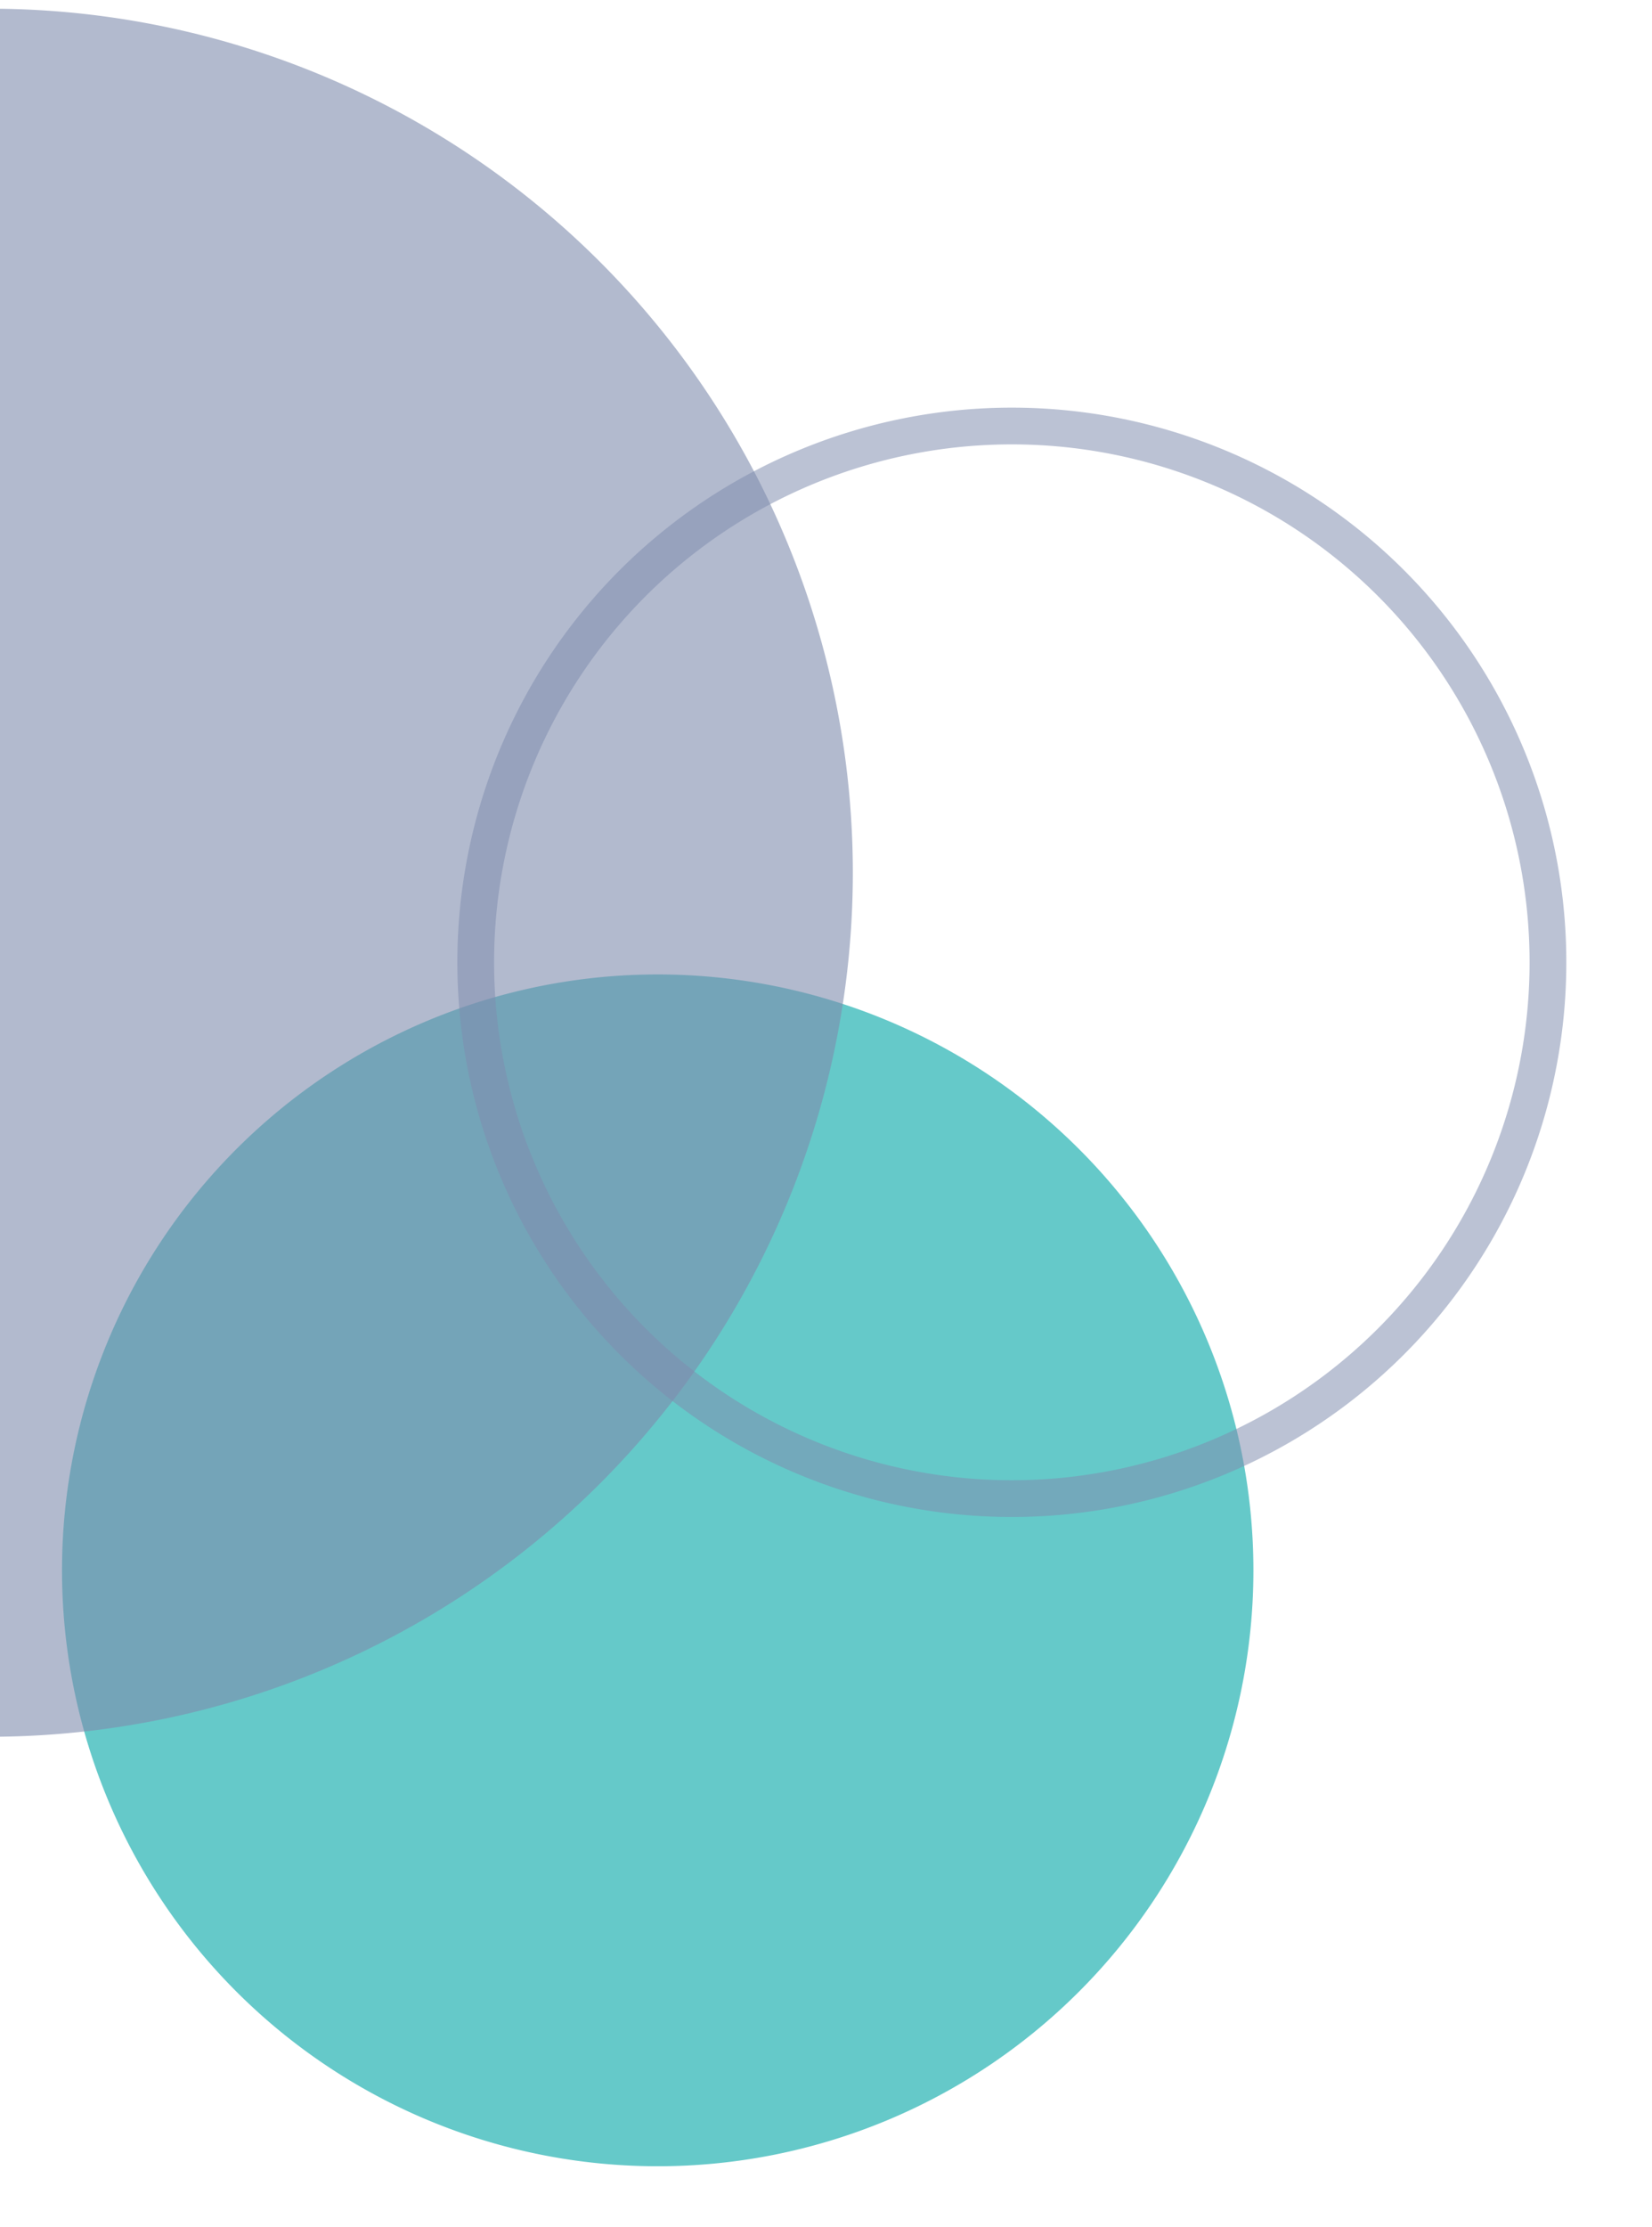 <svg xmlns="http://www.w3.org/2000/svg" width="269.834" height="363.621" viewBox="0 0 269.834 363.621"><defs><clipPath id="a"><path data-name="Rectangle 12185" transform="translate(1650.166 5342.046)" fill="#fff" stroke="#707070" d="M0 0h269.834v363.621H0z"/></clipPath><clipPath id="b"><path data-name="Rectangle 12182" fill="#65c9c9" d="M0 0h220.095v205.93H0z"/></clipPath><clipPath id="c"><path data-name="Rectangle 12183" fill="#7f8cad" d="M0 0h307.664v293.498H0z"/></clipPath><clipPath id="d"><path data-name="Rectangle 12184" fill="none" stroke="rgba(127,140,173,0.53)" d="M0 0h209.13v194.97H0z"/></clipPath></defs><g data-name="accent-bubbles-Left 3" transform="rotate(180 960 2852.834)" clip-path="url(#a)"><g data-name="Group 40202"><g data-name="Group 40201"><g data-name="Group 40200" clip-path="url(#b)" transform="translate(1702.524 5342.046)"><g data-name="Group 40199"><path data-name="Path 110275" d="M110.048 204.513a97.3 97.3 0 01-97.3-97.3 97.3 97.3 0 0197.3-97.3 97.3 97.3 0 0197.3 97.3 97.3 97.3 0 01-97.3 97.3" fill="#65c9c9"/></g></g></g></g><g data-name="Group 40206"><g data-name="Group 40205"><g data-name="Group 40204" clip-path="url(#c)" transform="translate(1767.949 5412.168)" opacity=".6"><g data-name="Group 40203"><path data-name="Path 110276" d="M153.833 292.082A141.082 141.082 0 0112.751 151 141.082 141.082 0 01153.833 9.917 141.083 141.083 0 01294.916 151a141.084 141.084 0 01-141.083 141.082" fill="#7f8cad"/></g></g></g></g><g data-name="Group 40210"><g data-name="Group 40209"><g data-name="Group 40208" clip-path="url(#d)" transform="translate(1650.166 5446.805)"><g data-name="Group 40207"><path data-name="Path 110277" d="M104.563 189.303a87.568 87.568 0 01-87.568-87.568 87.568 87.568 0 0187.568-87.569 87.568 87.568 0 0187.568 87.569 87.568 87.568 0 01-87.568 87.568z" fill="none" stroke="rgba(127,140,173,0.53)" stroke-width="6"/></g></g></g></g></g></svg>